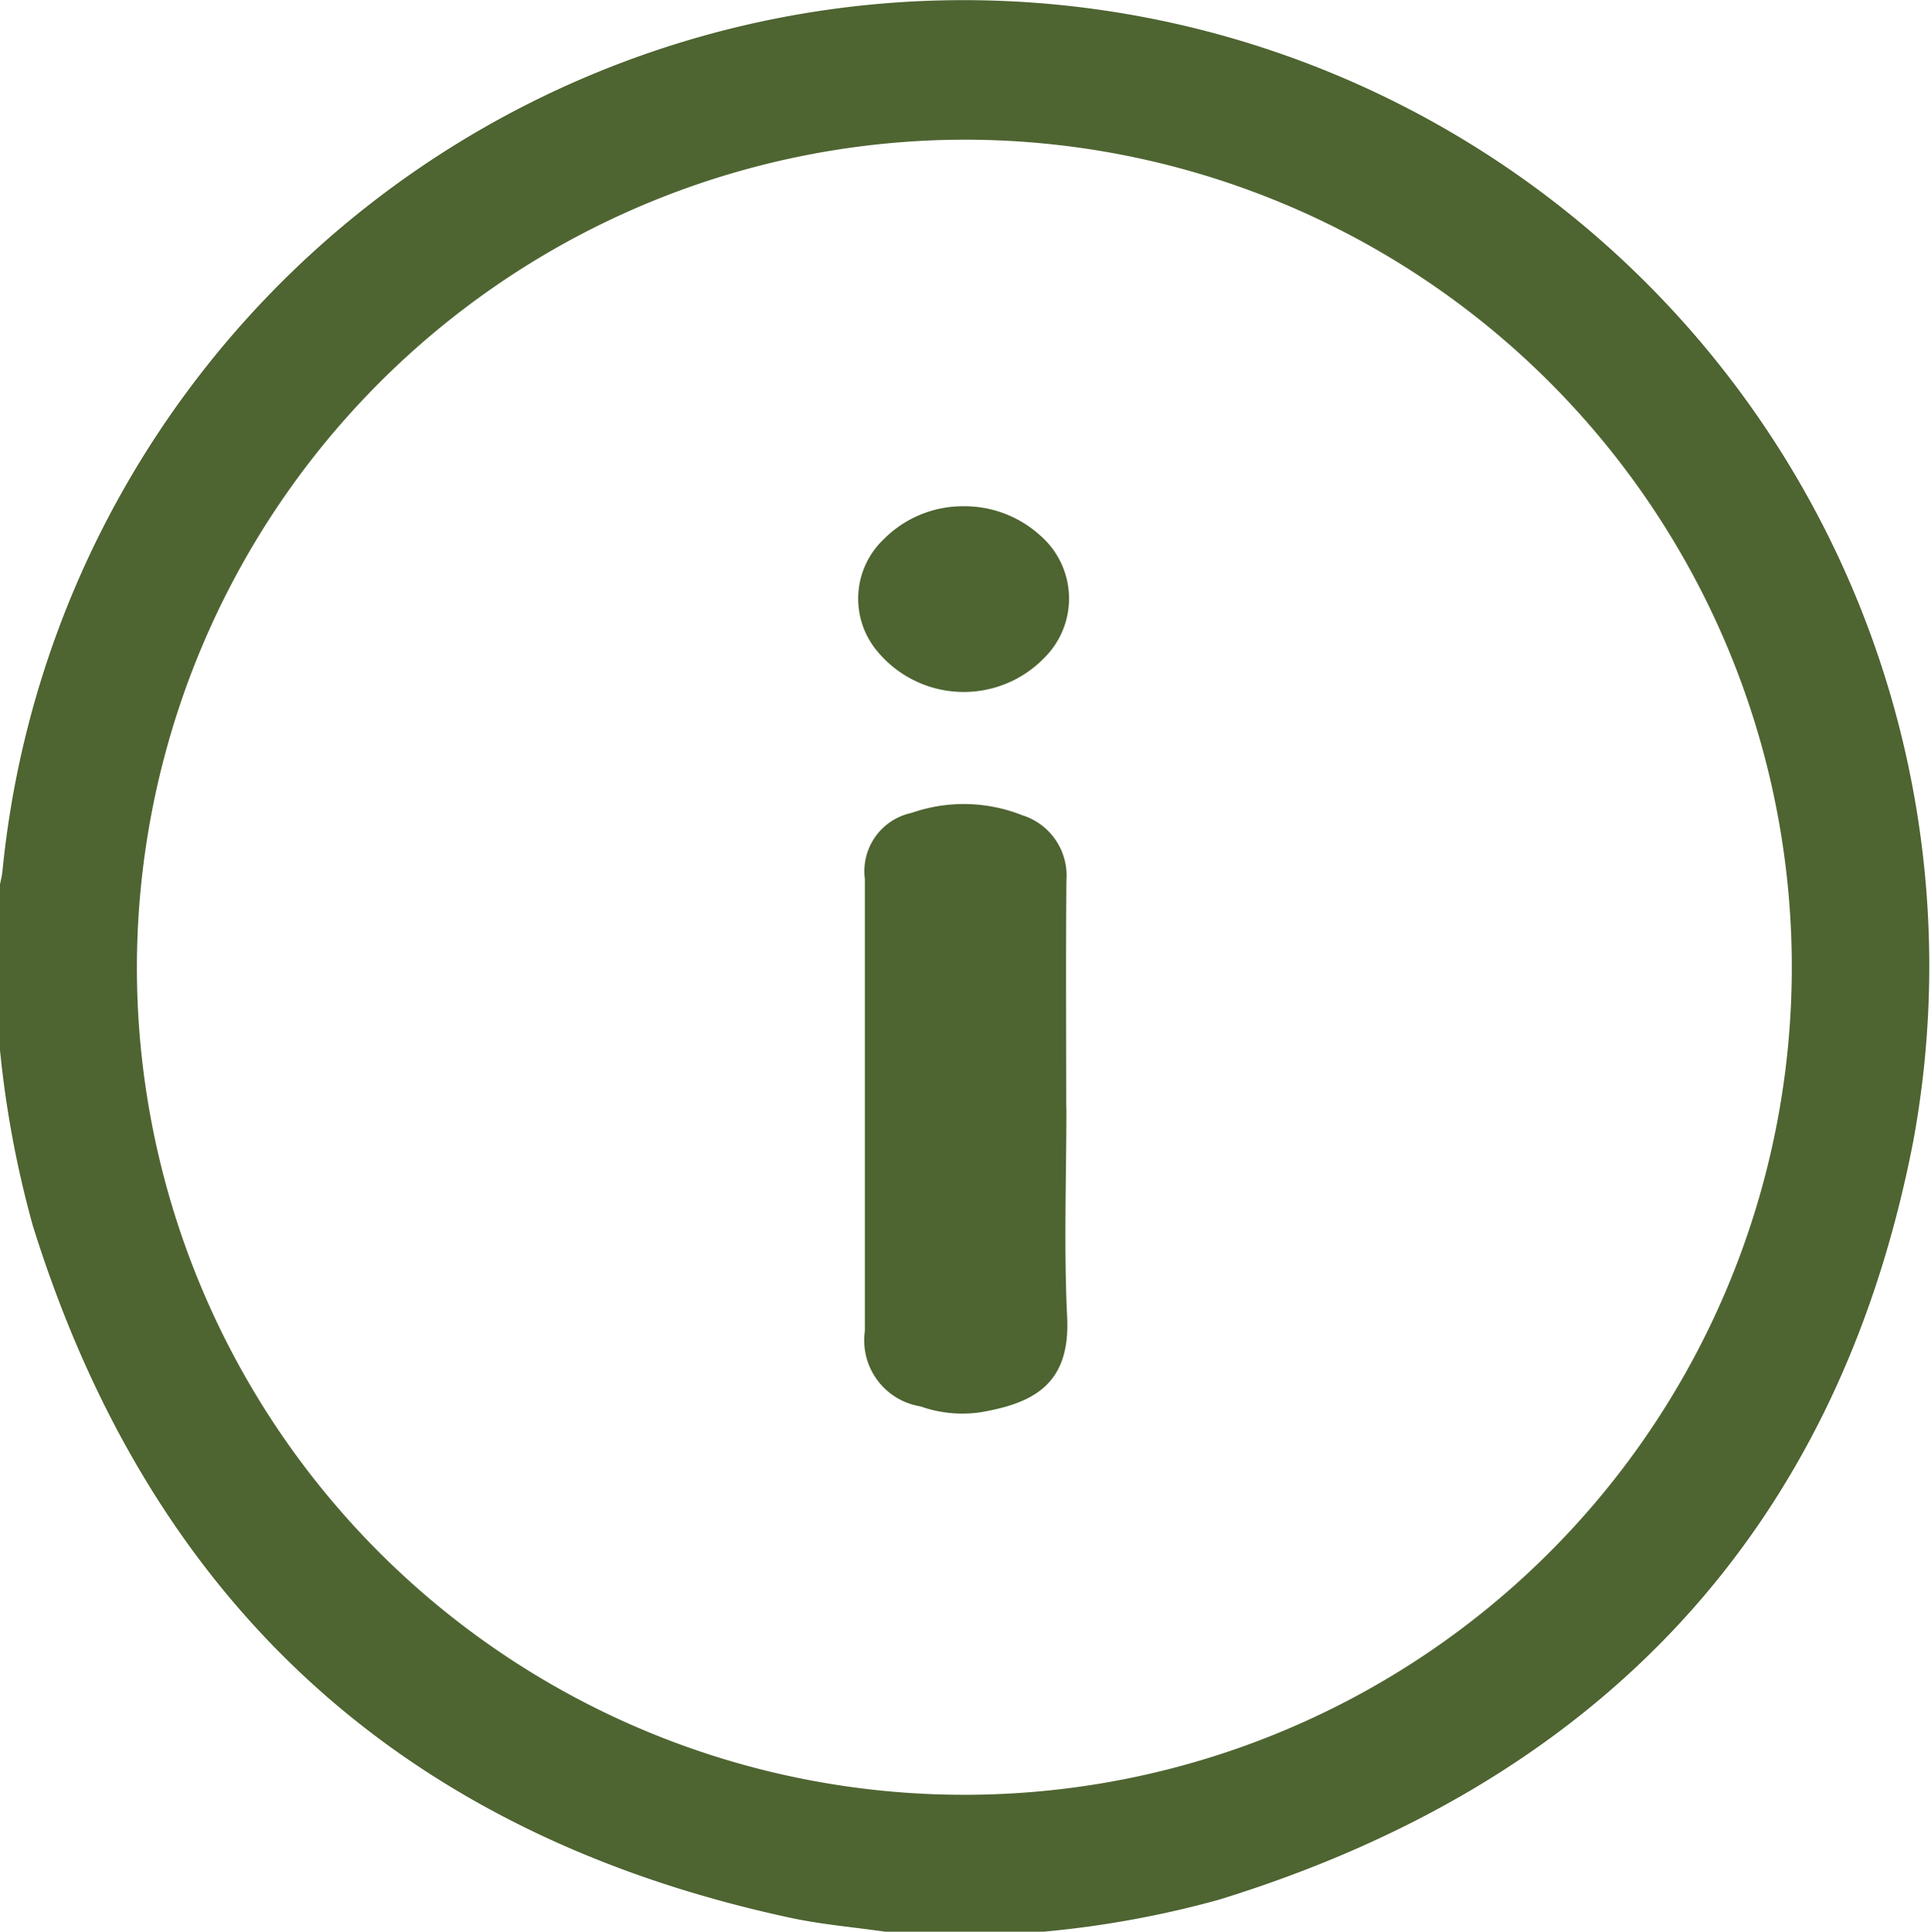 <svg id="Сгруппировать_28" data-name="Сгруппировать 28" xmlns="http://www.w3.org/2000/svg" xmlns:xlink="http://www.w3.org/1999/xlink" width="64.807" height="64.823" viewBox="0 0 64.807 64.823">
  <defs>
    <clipPath id="clip-path">
      <rect id="Прямоугольник_78" data-name="Прямоугольник 78" width="64.807" height="64.823" fill="#4e6431"/>
    </clipPath>
  </defs>
  <g id="Сгруппировать_27" data-name="Сгруппировать 27" clip-path="url(#clip-path)">
    <path id="Контур_140" data-name="Контур 140" d="M35.02,64.823H29.71c-1.061-.152-2.135-.242-3.18-.466Q7.04,60.166,1.1,41.125A34.771,34.771,0,0,1,0,35.24V29.677c.028-.144.066-.287.081-.433a32.412,32.412,0,1,1,64.136,9.023C61.688,51.372,53.66,59.815,40.91,63.749a33.392,33.392,0,0,1-5.89,1.074M4.594,32.407A27.771,27.771,0,1,0,32.446,4.687,27.814,27.814,0,0,0,4.594,32.407" transform="translate(0 0)" fill="#4e6431"/>
    <path id="Контур_141" data-name="Контур 141" d="M178.642,169.949c0,2.339-.088,4.681.025,7.015.109,2.236-1.093,2.891-2.922,3.2a4.214,4.214,0,0,1-2-.2,2.245,2.245,0,0,1-1.867-2.531q0-7.585,0-15.169a2,2,0,0,1,1.565-2.216,5.316,5.316,0,0,1,3.712.076,2.121,2.121,0,0,1,1.488,2.178c-.023,2.549-.007,5.1-.006,7.648" transform="translate(-142.852 -132.769)" fill="#4e6431"/>
    <path id="Контур_142" data-name="Контур 142" d="M174.068,100.58a3.777,3.777,0,0,1,2.566.973,2.8,2.8,0,0,1,.156,4.105,3.765,3.765,0,0,1-5.585-.176,2.748,2.748,0,0,1,.169-3.778,3.744,3.744,0,0,1,2.693-1.124" transform="translate(-141.732 -83.592)" fill="#4e6431"/>
  </g>
</svg>
